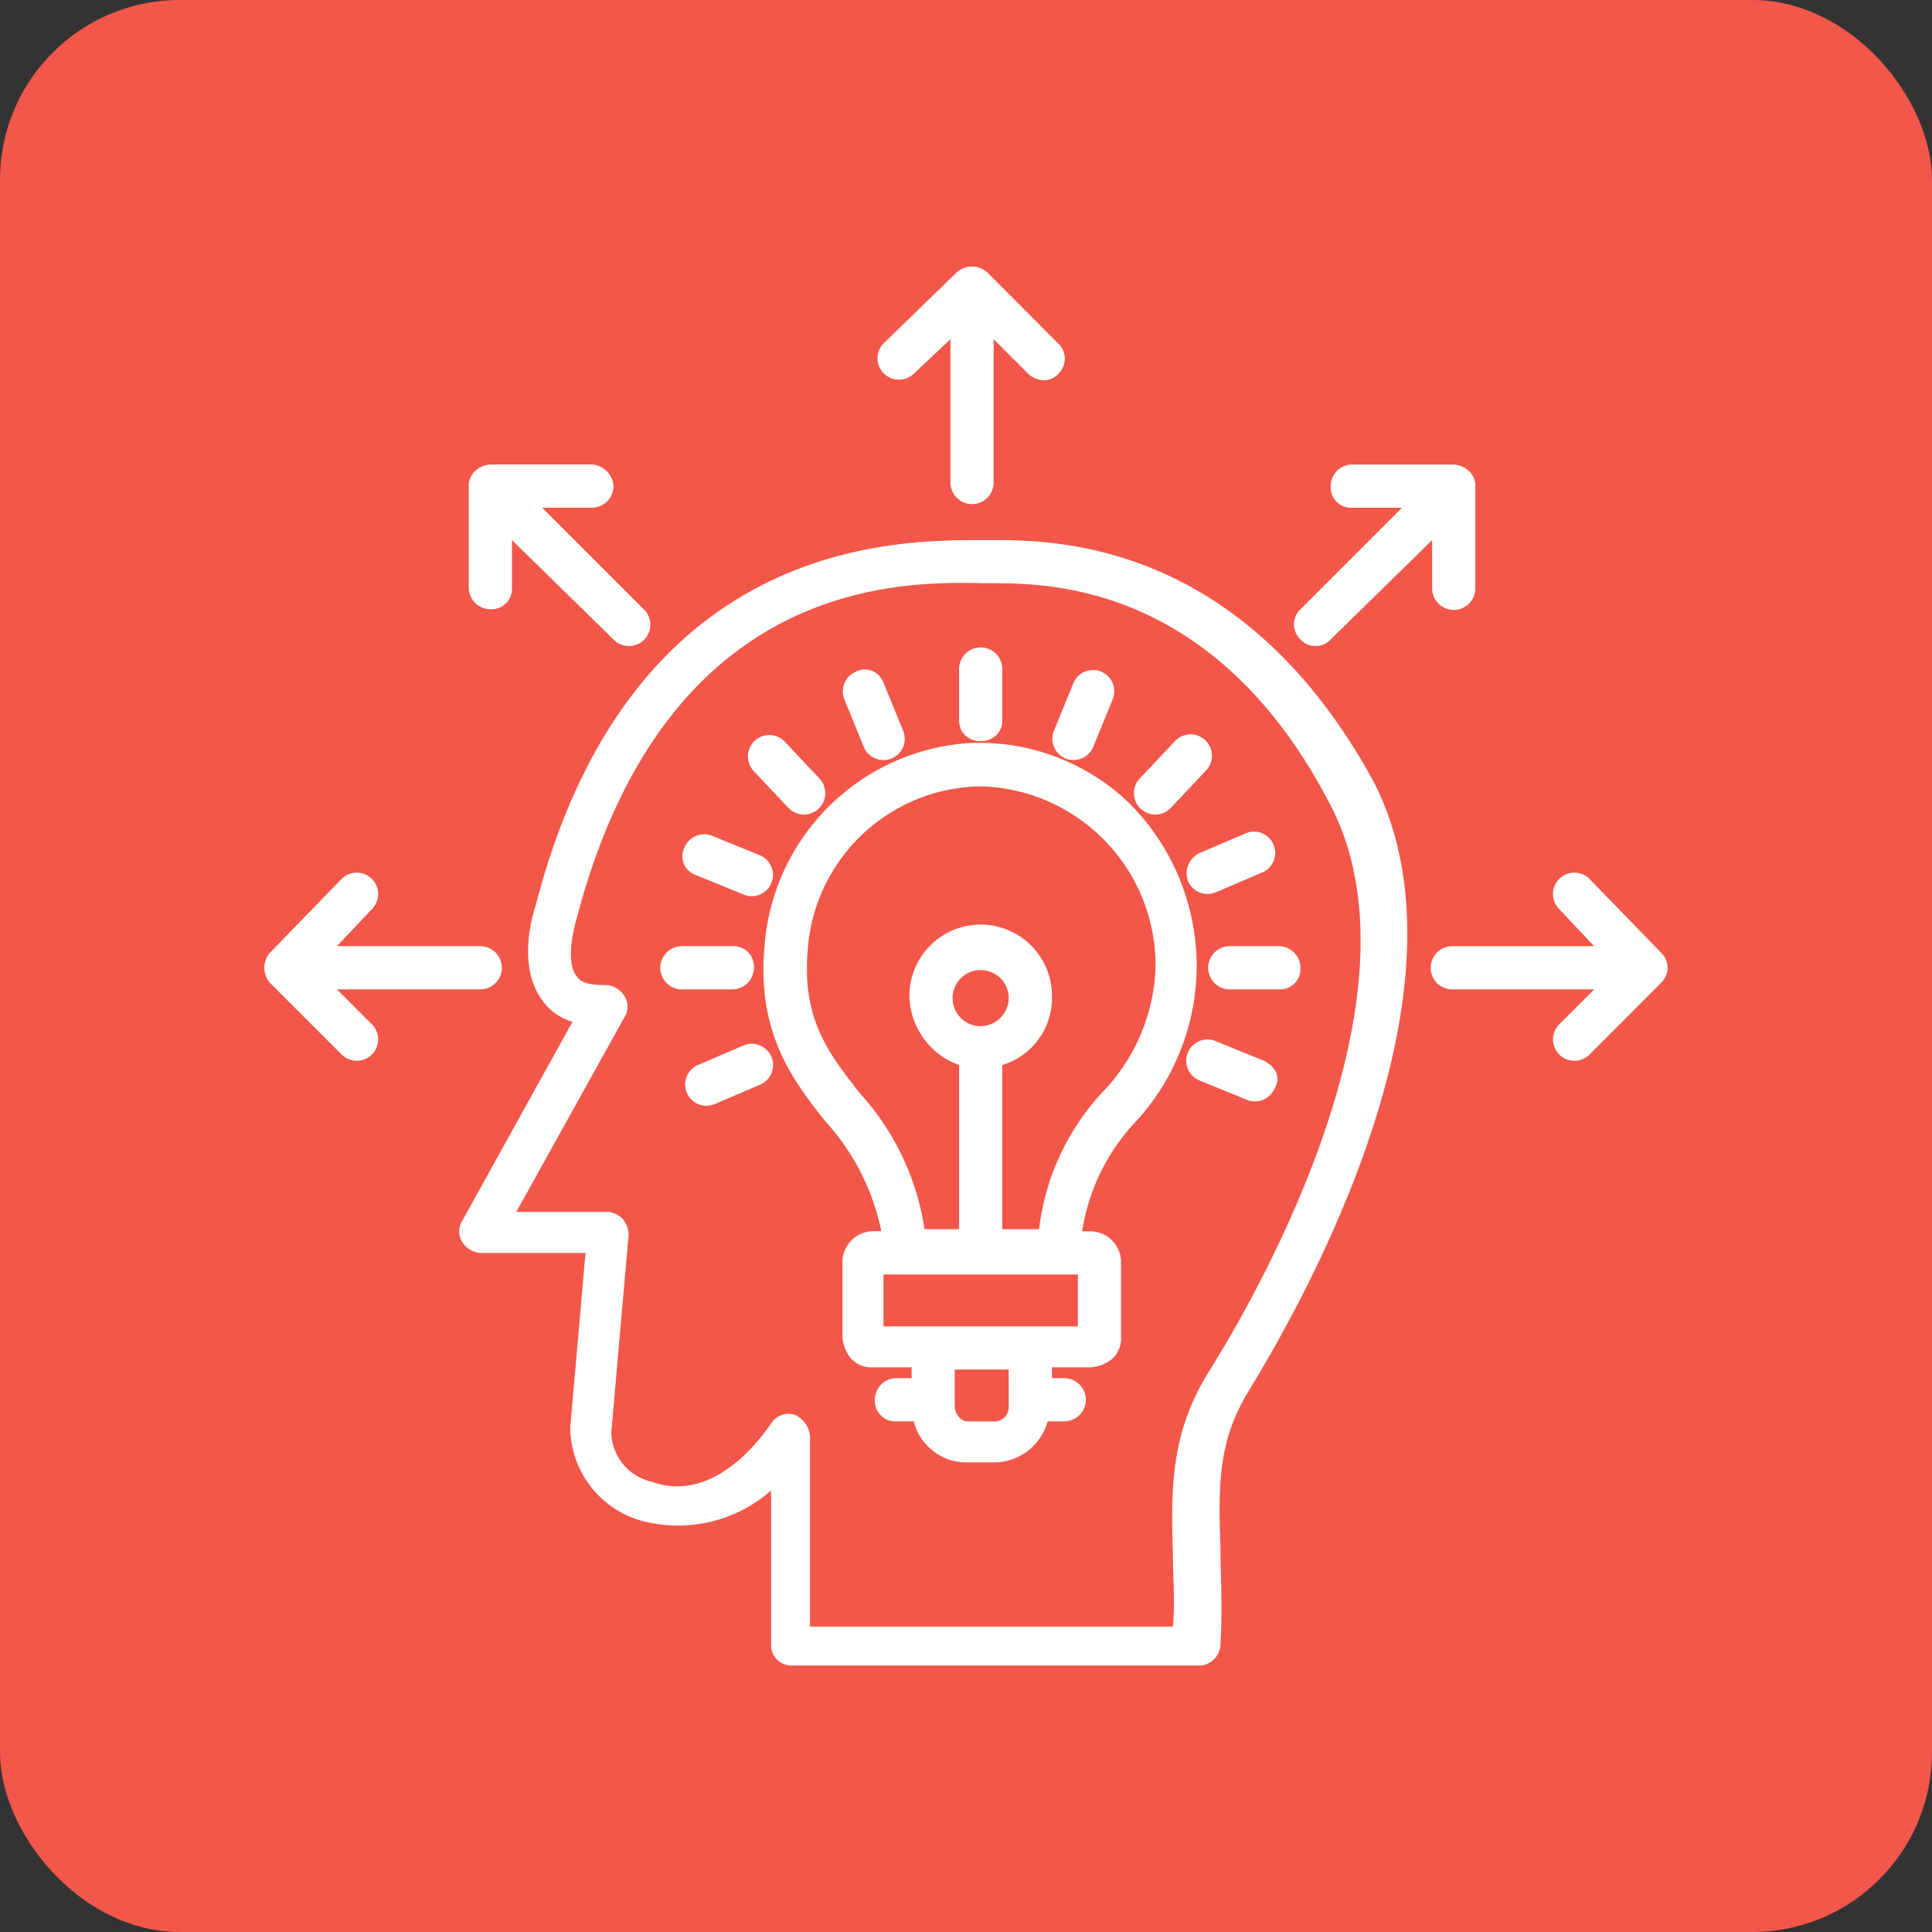 <svg xmlns="http://www.w3.org/2000/svg" width="86" height="86" viewBox="0 0 86 86">
  <rect x="0" y="0" width="86" height="86" fill="#333333" stroke="none"/>
  <g id="Group_413" data-name="Group 413" transform="translate(-168 -4422)">
    <rect id="Rectangle_227" data-name="Rectangle 227" width="86" height="86" rx="8" transform="translate(168 4422)" fill="#f25749"/>
    <g id="Group_434" data-name="Group 434" transform="translate(179.229 4433.328)">
      <g id="Group_416" data-name="Group 416" transform="translate(9.203 12.713)">
        <path id="Path_565" data-name="Path 565" d="M33.252,13.2h-.385c-3.846,0-15.673-.1-19.9,16.25-.1.288-.865,2.692.288,4.231a2.453,2.453,0,0,0,1.346.962l-4.9,8.846a.873.873,0,0,0,0,.962,1.01,1.01,0,0,0,.865.481h4.615L14.5,52.719a4.355,4.355,0,0,0,3.173,4.135,6.286,6.286,0,0,0,5.769-1.346v6.827a.908.908,0,0,0,.962.962H42.483a.964.964,0,0,0,.962-.962c.1-1.635,0-2.981,0-4.231-.1-2.885-.1-4.808,1.25-7.019,3.173-5.192,10.1-18.269,5.577-27.115C44.406,13.2,36.04,13.2,33.252,13.2Zm9.615,37.115c-1.635,2.692-1.635,5.1-1.538,8.077,0,.962.1,2.019,0,3.173H25.175V53.1a1.158,1.158,0,0,0-.673-.962.913.913,0,0,0-1.058.385c-1.538,2.212-3.462,3.269-5.288,2.6a2.3,2.3,0,0,1-1.827-2.212l.769-8.75a1.092,1.092,0,0,0-.288-.769,1.039,1.039,0,0,0-.673-.288H12.1l4.808-8.654a.873.873,0,0,0,0-.962,1.01,1.01,0,0,0-.865-.481c-.673,0-1.058-.1-1.25-.385-.481-.577-.192-1.923,0-2.6,3.942-15,14.231-15,18.077-14.9h.385c2.5,0,10,0,15.1,9.9C52.483,33.008,45.944,45.411,42.867,50.315Z" transform="translate(-9.55 -13.2)" fill="#fff"/>
      </g>
      <g id="Group_417" data-name="Group 417" transform="translate(27.809 0.536)">
        <path id="Path_566" data-name="Path 566" d="M30.535,5.309l1.635-1.538v6.346a.962.962,0,1,0,1.923,0V3.771l1.538,1.538A1.039,1.039,0,0,0,36.3,5.6a.873.873,0,0,0,.673-.288.929.929,0,0,0,0-1.346L33.8.79a1.022,1.022,0,0,0-1.346,0L29.188,3.963a.952.952,0,0,0,1.346,1.346Z" transform="translate(-28.9 -0.536)" fill="#fff"/>
      </g>
      <g id="Group_418" data-name="Group 418" transform="translate(52.424 27.521)">
        <path id="Path_567" data-name="Path 567" d="M64.788,32.158l-3.173-3.269a.952.952,0,1,0-1.346,1.346l1.538,1.635H55.462a.962.962,0,0,0,0,1.923h6.346l-1.538,1.538a.952.952,0,1,0,1.346,1.346L64.788,33.5A.929.929,0,0,0,64.788,32.158Z" transform="translate(-54.5 -28.6)" fill="#fff"/>
      </g>
      <g id="Group_419" data-name="Group 419" transform="translate(0.536 27.521)">
        <path id="Path_568" data-name="Path 568" d="M3.771,33.792h6.346a.962.962,0,1,0,0-1.923H3.771l1.538-1.635a.952.952,0,1,0-1.346-1.346L.79,32.158a1.022,1.022,0,0,0,0,1.346l3.173,3.173a.952.952,0,1,0,1.346-1.346Z" transform="translate(-0.536 -28.6)" fill="#fff"/>
      </g>
      <g id="Group_420" data-name="Group 420" transform="translate(46.367 9.348)">
        <path id="Path_569" data-name="Path 569" d="M49.162,17.777a.873.873,0,0,0,.673-.288l4.519-4.423v2.115a.962.962,0,1,0,1.923,0V10.662a.873.873,0,0,0-.288-.673,1.1,1.1,0,0,0-.673-.288H50.8a.964.964,0,0,0-.962.962.908.908,0,0,0,.962.962h2.212l-4.519,4.519a.929.929,0,0,0,0,1.346A.873.873,0,0,0,49.162,17.777Z" transform="translate(-48.2 -9.7)" fill="#fff"/>
      </g>
      <g id="Group_421" data-name="Group 421" transform="translate(9.636 9.348)">
        <path id="Path_570" data-name="Path 570" d="M10.962,16.142a.908.908,0,0,0,.962-.962V13.065l4.519,4.423a.952.952,0,1,0,1.346-1.346l-4.519-4.519h2.212a.964.964,0,0,0,.962-.962,1.034,1.034,0,0,0-.962-.962H10.962a1.1,1.1,0,0,0-.673.288.873.873,0,0,0-.288.673v4.519a.964.964,0,0,0,.962.962Z" transform="translate(-10 -9.7)" fill="#fff"/>
      </g>
      <g id="Group_422" data-name="Group 422" transform="translate(31.463 17.521)">
        <path id="Path_571" data-name="Path 571" d="M33.662,22.335a.908.908,0,0,0,.962-.962V19.162a.962.962,0,1,0-1.923,0v2.212A.908.908,0,0,0,33.662,22.335Z" transform="translate(-32.7 -18.2)" fill="#fff"/>
      </g>
      <g id="Group_423" data-name="Group 423" transform="translate(42.52 30.79)">
        <path id="Path_572" data-name="Path 572" d="M47.373,32H45.162a.962.962,0,0,0,0,1.923h2.212a.908.908,0,0,0,.962-.962A.964.964,0,0,0,47.373,32Z" transform="translate(-44.2 -32)" fill="#fff"/>
      </g>
      <g id="Group_424" data-name="Group 424" transform="translate(18.194 30.79)">
        <path id="Path_573" data-name="Path 573" d="M23.035,32.962A.908.908,0,0,0,22.073,32H19.862a.962.962,0,1,0,0,1.923h2.212A.964.964,0,0,0,23.035,32.962Z" transform="translate(-18.9 -32)" fill="#fff"/>
      </g>
      <g id="Group_425" data-name="Group 425" transform="translate(39.251 21.367)">
        <path id="Path_574" data-name="Path 574" d="M42.435,25.469l1.538-1.635a.952.952,0,1,0-1.346-1.346l-1.538,1.635a.952.952,0,1,0,1.346,1.346Z" transform="translate(-40.8 -22.2)" fill="#fff"/>
      </g>
      <g id="Group_426" data-name="Group 426" transform="translate(22.04 21.367)">
        <path id="Path_575" data-name="Path 575" d="M24.727,25.469a.952.952,0,1,0,1.346-1.346l-1.538-1.635a.952.952,0,0,0-1.346,1.346Z" transform="translate(-22.9 -22.2)" fill="#fff"/>
      </g>
      <g id="Group_427" data-name="Group 427" transform="translate(41.581 34.947)">
        <path id="Path_576" data-name="Path 576" d="M46.662,37.262,44.547,36.4a.947.947,0,0,0-.769,1.731l2.115.865a.954.954,0,0,0,1.25-.481C47.432,38.032,47.239,37.551,46.662,37.262Z" transform="translate(-43.223 -36.323)" fill="#fff"/>
      </g>
      <g id="Group_428" data-name="Group 428" transform="translate(19.136 25.812)">
        <path id="Path_577" data-name="Path 577" d="M20.476,28.628l2.115.865a.947.947,0,0,0,.769-1.731L21.245,26.9a.954.954,0,0,0-1.25.481A.882.882,0,0,0,20.476,28.628Z" transform="translate(-19.88 -26.823)" fill="#fff"/>
      </g>
      <g id="Group_429" data-name="Group 429" transform="translate(35.62 18.505)">
        <path id="Path_578" data-name="Path 578" d="M37.578,23.143a.954.954,0,0,0,1.25-.481l.865-2.115a.947.947,0,1,0-1.731-.769L37.1,21.893A.954.954,0,0,0,37.578,23.143Z" transform="translate(-37.023 -19.223)" fill="#fff"/>
      </g>
      <g id="Group_430" data-name="Group 430" transform="translate(26.293 18.463)">
        <path id="Path_579" data-name="Path 579" d="M28.262,22.661a.947.947,0,1,0,1.731-.769l-.865-2.115a.882.882,0,0,0-1.25-.481.954.954,0,0,0-.481,1.25Z" transform="translate(-27.323 -19.18)" fill="#fff"/>
      </g>
      <g id="Group_431" data-name="Group 431" transform="translate(19.274 35.139)">
        <path id="Path_580" data-name="Path 580" d="M22.6,36.6l-2.019.865a.947.947,0,0,0,.769,1.731l2.019-.865A.947.947,0,1,0,22.6,36.6Z" transform="translate(-20.023 -36.523)" fill="#fff"/>
      </g>
      <g id="Group_432" data-name="Group 432" transform="translate(41.594 25.716)">
        <path id="Path_581" data-name="Path 581" d="M43.3,28.912a.954.954,0,0,0,1.25.481l2.019-.865A.947.947,0,1,0,45.8,26.8l-2.019.865A1.006,1.006,0,0,0,43.3,28.912Z" transform="translate(-43.236 -26.723)" fill="#fff"/>
      </g>
      <g id="Group_433" data-name="Group 433" transform="translate(22.752 21.744)">
        <path id="Path_582" data-name="Path 582" d="M39.852,25.2a9.625,9.625,0,0,0-7.115-2.6A9.786,9.786,0,0,0,23.7,31.542c-.385,3.942,1.25,6.058,2.692,7.885a10.32,10.32,0,0,1,2.5,4.9h-.385a1.375,1.375,0,0,0-1.346,1.346v3.365a1.708,1.708,0,0,0,.385.962,1.234,1.234,0,0,0,.962.385h1.731v.481h-.673a.964.964,0,0,0-.962.962.908.908,0,0,0,.962.962h.769a2.292,2.292,0,0,0,.577,1.058,2.408,2.408,0,0,0,1.731.769h1.25a2.481,2.481,0,0,0,2.4-1.827h.769a.962.962,0,0,0,0-1.923h-.577v-.481h1.731A1.708,1.708,0,0,0,39.178,50a1.234,1.234,0,0,0,.385-.962V45.677a1.375,1.375,0,0,0-1.346-1.346h-.385a9.09,9.09,0,0,1,2.4-4.9A10.231,10.231,0,0,0,39.852,25.2ZM34.563,52.119a.643.643,0,0,1-.577.673h-1.25a.5.5,0,0,1-.385-.192.734.734,0,0,1-.192-.481V50.484h2.4Zm-5.577-3.558V46.253H37.64v2.308ZM33.313,35.2a1.25,1.25,0,1,1,1.25-1.25A1.273,1.273,0,0,1,33.313,35.2ZM38.7,38.177a10.816,10.816,0,0,0-2.788,6.058H34.275V36.927a3.118,3.118,0,0,0,2.212-3.077,3.173,3.173,0,0,0-6.346,0,3.332,3.332,0,0,0,2.212,3.077v7.308H30.813a11.532,11.532,0,0,0-2.885-6.058c-1.346-1.731-2.6-3.269-2.308-6.442a7.827,7.827,0,0,1,7.692-7.212A7.985,7.985,0,0,1,41.1,32.5a8.4,8.4,0,0,1-2.4,5.673Z" transform="translate(-23.641 -22.592)" fill="#fff"/>
      </g>
    </g>
  </g>
</svg>
